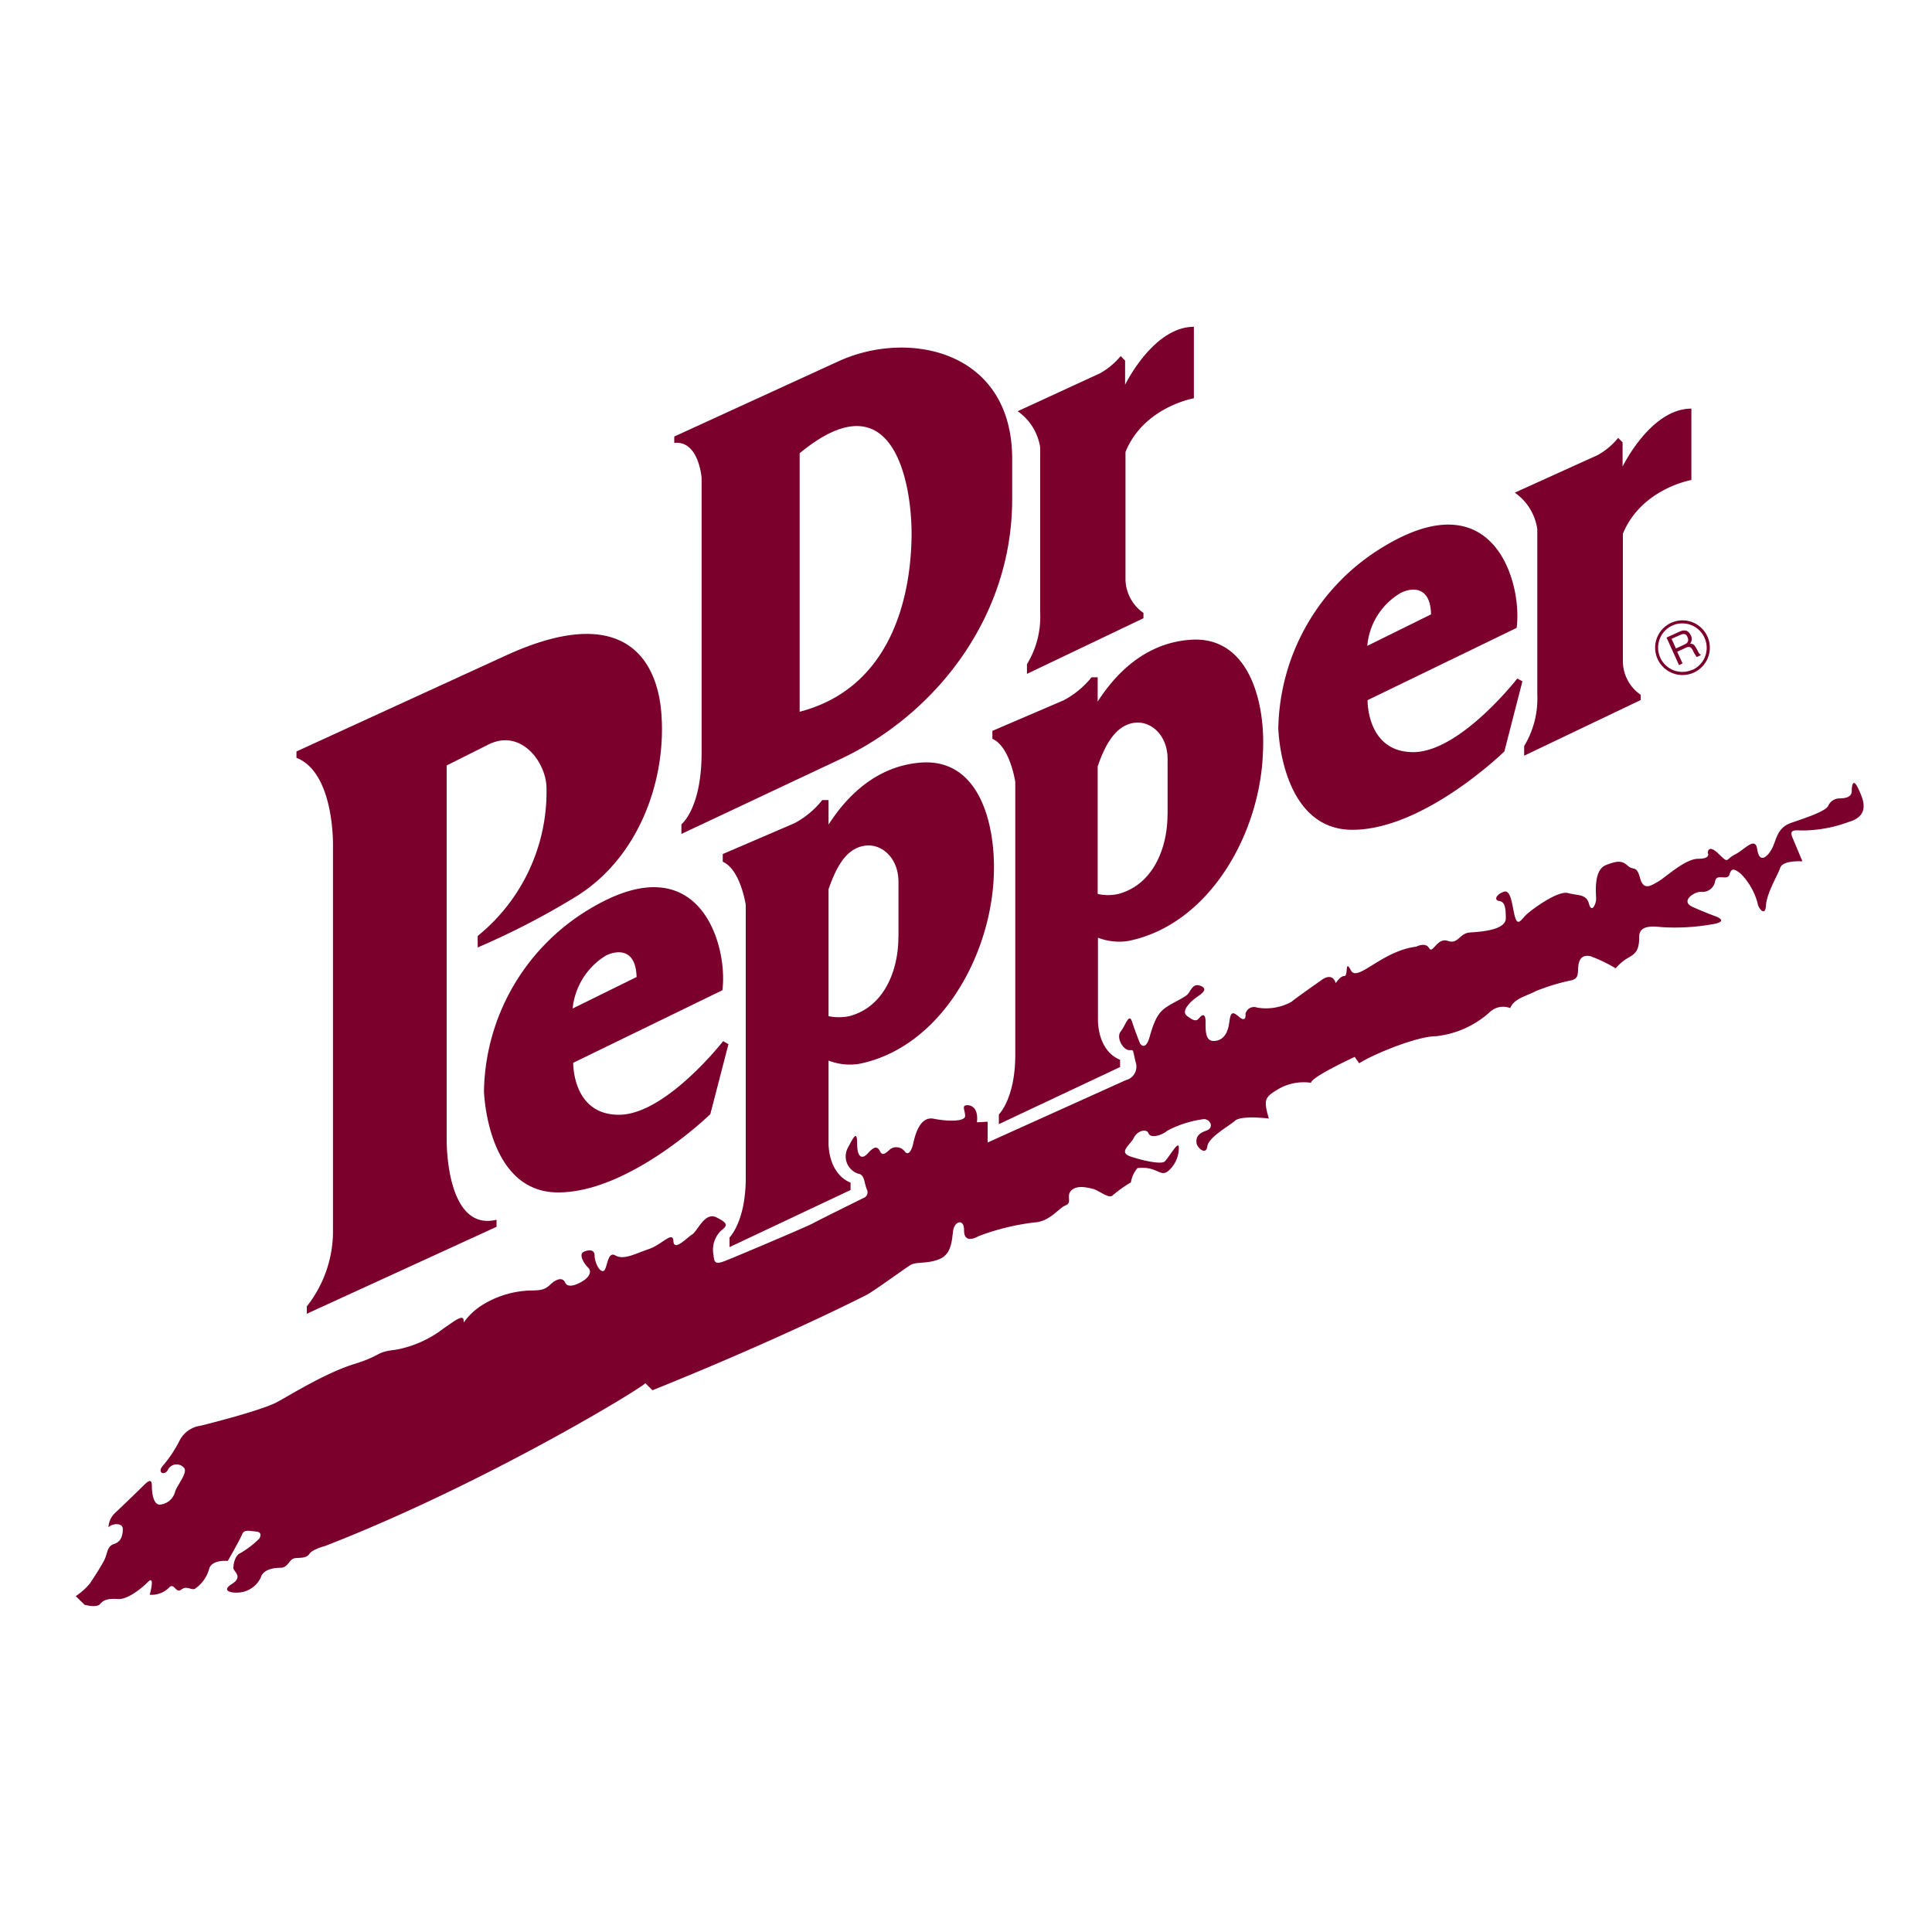 <svg xmlns="http://www.w3.org/2000/svg" viewBox="0 0 200 200" filter="blur(10px)"><path d="M174.17 64.22a2.83 2.83 0 102.83 2.83 2.83 2.83 0 00-2.83-2.83zm1 5.12a2.51 2.51 0 111.27-3.34 2.5 2.5 0 01-1.23 3.34zM64.07 115.4c-4.84 0-4.73-5.38-4.73-5.38l15.44-7.51c.6-4.41-2.19-15.33-13.68-8.45a22.41 22.41 0 00-11 18.87s.26 10.51 7.68 10.51 15.75-8.1 15.75-8.1l1.88-7.25-.55-.31s-5.95 7.62-10.79 7.62zm-1.33-16.49c1.15-.56 3.08-.74 3.16 2.23l-6.62 3.26a7.26 7.26 0 013.46-5.49z" fill="#7b002b"/><path d="M95.36 78.94c-3.92.29-7.14 2.62-9.59 6.42v-2.54h-.65a9.13 9.13 0 01-2.88 2.4l-7.42 3.19v.8c1.84.8 2.38 4.47 2.38 4.47v28.25c0 4.53-1.68 6.17-1.68 6.17v1l12.53-5.91v-.76c-2.38-1-2.28-4.11-2.28-4.11v-8.53a6.12 6.12 0 003.11.35c8.45-1.66 13.71-11.16 14-19.57.19-4.98-1.35-12.06-7.52-11.63zM93 97c0 3.59-1.56 7.27-5.07 8.19a5.24 5.24 0 01-2.16 0V92.05c.83-2.38 1.94-4.49 4.14-4.53 1.61 0 3.1 1.48 3.1 3.77V97zm64.07-26.76s-5.93 7.62-10.77 7.62-4.73-5.38-4.73-5.38L157 65c.61-4.41-2.18-15.37-13.67-8.47a22.4 22.4 0 00-11 18.87s.24 10.5 7.67 10.5 15.73-8.11 15.73-8.11l1.87-7.26zM145 61.38c1.15-.58 3.08-.75 3.14 2.22l-6.6 3.26a7.06 7.06 0 013.46-5.48z" fill="#7b002b"/><path d="M123.23 66.23c-3.92.27-7.16 2.6-9.6 6.4v-2.52H113a9.33 9.33 0 01-2.88 2.38l-7.39 3.17v.82c1.83.8 2.37 4.46 2.37 4.46v28.26c0 4.52-1.7 6.17-1.7 6.17v1l12.55-5.91v-.75c-2.4-1-2.28-4.13-2.29-4.14v-8.5a6.14 6.14 0 003.08.35c8.45-1.66 13.74-11.16 14-19.59.26-4.94-1.35-12.04-7.51-11.6zm-2.37 18.09c0 3.59-1.57 7.28-5.08 8.22a4.88 4.88 0 01-2.15 0v-13.2c.81-2.37 2-4.5 4.14-4.54 1.61 0 3.1 1.48 3.1 3.78v5.74zM72.63 49.47v28.45c0 5.78-2.09 7.41-2.09 7.41v1L87 78.58C96.74 74 104.78 64 104.78 51.67V47.5c0-11.22-10.73-13.44-18-10.09L69.8 45.19v.66c2.54-.28 2.83 3.62 2.83 3.62zm10.15-2.55c10.08-8.33 11.72 4 11.58 8.91-.17 7.11-2.73 15.55-11.58 17.85zm24.9-.61v17.11a9.42 9.42 0 01-1.37 5.34v1L118.37 64v-.55a4.33 4.33 0 01-1.86-3.45V46.79c1.89-4.67 7.08-5.56 7.08-5.56v-7.4c-4.21 0-7.12 6-7.12 6v-2.51l-.46-.46a7.54 7.54 0 01-2.15 1.79l-8.51 3.92a5.61 5.61 0 012.33 3.74zm51.46 8.47v17.11a9.47 9.47 0 01-1.36 5.34v1l12.06-5.76v-.55a4.23 4.23 0 01-1.84-3.44V55.25c1.92-4.67 7.09-5.56 7.09-5.56V42.3c-4.22 0-7.12 6-7.12 6v-2.51l-.46-.46a7.24 7.24 0 01-2.14 1.79L156.81 51a5.55 5.55 0 012.33 3.78z" fill="#7b002b"/><path d="M192.35 81.6c-.52-1.11-.66-.29-.66.31s-.66.74-1.27.74a1.3 1.3 0 00-1.18.8c-.29.53-2.22 1.19-3.79 1.72s-1.54 1.86-2.06 2.76-1.28 1.4-1.48 0-1.27 0-2.31.53-.58 1-1.7-.08-1.11-.08-1.11-.08.37.6-1 .6-3.47 2-4.15 2.37-1.49 1-1.86-.37-.67-.74-1.25-1.26-1-.6-2.3-.08-1 3-1 3.5-.46 1.54-.74.5-1.11-.82-2.17-1.11-3.77 1.72-4.3 2.22-.89 1.28-1.19.24-.37-2.9-1.18-2.59-1 .87-.46.95.69.53.69 1.78-2.59 1.4-3.71 1.48-1.19 1.25-2.3.87-1.56 1.41-1.93.75-1.34-.15-1.34-.15c-3.57.44-6.08 3.71-6.75 2.46s-.24.58-.69.58-.88.74-.88.74c-.37-1.18-1.41-.37-1.41-.37s-2.54 1.77-3.2 2.31a5.45 5.45 0 01-3.55.58.9.9 0 00-1.19.68s.14 1-.74.22-.82.08-1 1-.69 1.56-1.56 1.56-.83-1.11-.83-2-.37-.74-.66-.37-.6.29-1.27-.23.45-1.56 1.11-2 1-.83.29-1.11-.95.37-1.25.79-1.56.9-2.38 1.49-1.18 1.42-1.63 3-1 .68-1 .68-.51-1.27-.82-2.24-.67.37-1.17 1 .21 1.85.8 1.93.37-.32.74 1.25a1.43 1.43 0 01-1 1.86l-14.32 6.46v-2.15l-1.11.06c.15-1.25-.37-1.77-1-1.77s-.22.53-.22 1.11-1.7.6-3.26.29-2 2.09-2.14 2.67-.46 1.19-.83.74a1.1 1.1 0 00-1.48-.29c-.45.37-.82.83-1.11.24s-.66-.44-1.25.22-1.11.45-1.11-1-.37-.68-1 .51a1.88 1.88 0 001.11 2.6c.69.08.61 1 .9 1.63a.64.64 0 01-.38.9s-4.52 2.23-5.19 2.6-7.7 3.33-8.81 3.78-1.43.51-1.49-.45a2.76 2.76 0 01.75-2.54c.74-.58.74-.8-.46-1.4s-1.93 1.4-2.51 1.77-1.88 1.79-1.94.69-1.18.36-2.54.82-2.59 1.17-3.47.66-.81 1.56-1.26 1.62-.89-1-.89-1.62-.6-.61-1.13-.37 0 1.19.45 1.62.08 1-.45 1.35-1.62.87-1.91.22-1-.3-1.48.14-.74.67-2 .67a10 10 0 00-5.03 1.46 6.66 6.66 0 00-2 1.86v-.15c0-.81-.95 0-2.06.74a11.41 11.41 0 01-5 2.23c-2.07.22-1.41.59-4.29 1.48s-6.46 3.11-7.94 3.92-6.67 2.15-7.95 2.46a2.89 2.89 0 00-2.14 1.48 12.84 12.84 0 01-1.71 2.6c-.74.81.14 1.11.46.51a1 1 0 011.62-.29c.6.45-.74 1.93-.88 2.59a1.78 1.78 0 01-1.57 1.28c-.69 0-.82-1.28-.82-1.94s-.24-.66-.82-.08-2.38 2.31-3 2.89a2.16 2.16 0 00-.67 1.48c.37-.43 1.48-.5 1.48.16s-.15 1.32-.9 1.56-.66.95-1 1.64-1.11 1.85-1.49 2.43a6.49 6.49 0 01-1.48 1.33l.91.89s1.25.37 1.62-.08.89-.58 1.85-.51 2.38-1.05 3.12-1.79.16 1.35.16 1.35a2.59 2.59 0 001.93-.67c.59-.74.74.59 1.33.14s1 .07 1.4-.08a3.63 3.63 0 001.49-2.07c.28-1 1.93-.82 1.93-.82s1.27-2.22 1.48-2.75.74-.37 1.48-.29.29.74.29.74a10 10 0 01-1.93 1.48c-.59.23-.74 1.18-.74 1.55s1.05.9-.14 1.64-.08 1 .88.88a2.73 2.73 0 002.1-1.54c.21-.74 1.11-1 2-1s.89-.94 1.56-1 1.18 0 1.48-.46 1.64-.81 1.64-.81c16.81-6.54 33.26-16.65 33.12-16.85l.74.74c13.21-5.32 21.37-9.47 22.11-9.84s4-2.76 4.61-3.13 1.86-.08 3.1-.66 1.17-2.15 1.33-3 1.11-1.19 1.11.08 1 .88 1.54.58a24.4 24.4 0 015.71-1.4c1.64-.08 2.52-1.48 3.26-1.77s0-1 .61-1.56 1.61-.29 2.22-.15 1.7 1.11 2.07.65a13.1 13.1 0 011.86-1.32 3 3 0 01.68-1.48c2-.22 2.28.89 3.1.37a3.14 3.14 0 001.18-2.52c0-.82-1.11 1.19-1.48 1.48s-2.14-.07-3.49-.52-.06-1.19.31-1.94 1.32-1 1.54-.45 1.42.16 1.93-.29a11.12 11.12 0 013.79-1.2c.66 0 1.11.9.23 1.2s-1.06.74-1 1.26 1 1.33 1.12.37 2.22-2.09 2.88-2.67 3.49-.22 3.49-.22c-.58-2-.44-2.22 1.11-3.12a5.24 5.24 0 013.26-.58c0-.6 4.52-2.68 4.52-2.68l.46.66c1.48-.95 6-2.8 7.94-2.8a9.88 9.88 0 005.63-2.54 2 2 0 012.07-.37c.37-1 1.72-1.26 2.67-1.77a21.44 21.44 0 013.71-1.12c.74-.21.59-.74.67-1.48s.44-1.19 1.27-1a15.74 15.74 0 012.59 1.25 5.11 5.11 0 011.33-1.11c.82-.44 1.11-.88 1.11-2.15s1.48-1.09 2.38-1a21.92 21.92 0 005.11-.29c1.93-.29.45-.82.45-.82s-1.19-.43-2.44-1 .14-1.55.88-1.55a1.32 1.32 0 001.48-1.11c.16-.83 1.28 0 1.48-.67s.45-.67 1.19-.08a7 7 0 011.72 3c0 .44.8 1.56.87.29s1.19-3.1 1.48-3.92 2.3-.66 2.3-.66l-1-2.38c-.46-1 .28-.82 1-.82a13.87 13.87 0 004.75-.87c2.34-.67 1.54-2.38 1.01-3.5zM34.47 87.61v39.63a12.58 12.58 0 01-2.71 8v.76l19.64-9v-.73c-5.28 1.27-5.16-8.25-5.16-8.25V79.24l4.33-2.17c3.34-1.66 5.89 1.76 6 4.35a19.21 19.21 0 01-7.12 15.47v1.19a79.05 79.05 0 0010-5.16c6.67-4 9.6-12.19 9-19.24-.49-5.64-4.12-11.36-16.2-5.77l-21.56 9.88v.66c3.97 1.55 3.78 9.16 3.78 9.16zm141.18-20.42c-.27-.46-.3-.52-.69-.57a.76.76 0 00.06-.87c-.33-.65-.8-.53-1.23-.33l-1.27.58 1.29 2.85.37-.17-.56-1.21.93-.43c.59-.27.67.34.88.65l.21.33.45-.21c-.26-.19-.25-.27-.44-.62zm-1.27-.47l-.89.41-.45-1 .92-.41c.22-.1.59-.22.76.31.13.4-.09.57-.34.69z" fill="#7b002b"/></svg>